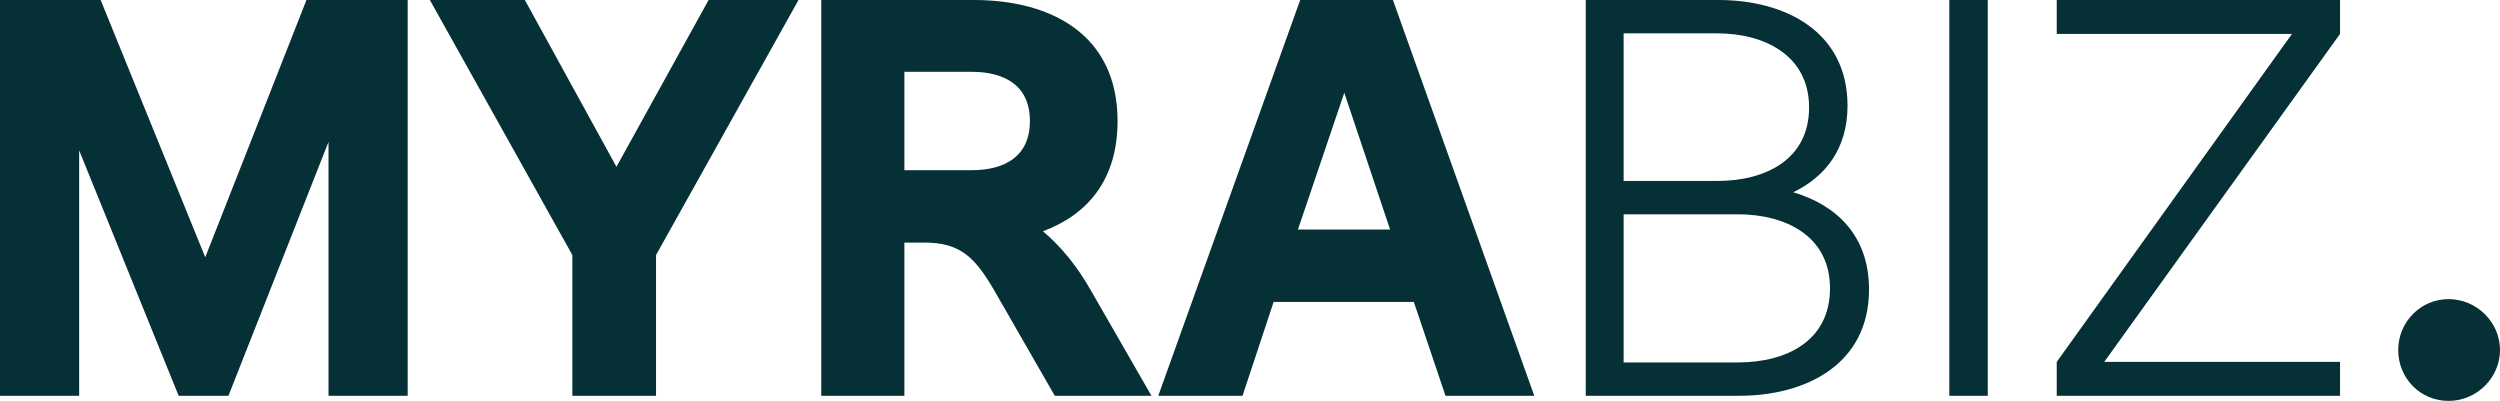 <?xml version="1.0" encoding="UTF-8"?>
<svg id="Layer_2" data-name="Layer 2" xmlns="http://www.w3.org/2000/svg" viewBox="0 0 574.78 92.17">
  <defs>
    <style>
      .cls-1 {
        fill: #053036;
        stroke-width: 0px;
      }
    </style>
  </defs>
  <g id="Layer_1-2" data-name="Layer 1">
    <g>
      <polygon class="cls-1" points="0 0 23.14 0 47.19 59.15 70.46 0 93.73 0 93.73 91 75.53 91 75.53 32.63 52.52 91 41.08 91 18.2 34.58 18.2 91 0 91 0 0"/>
      <polygon class="cls-1" points="131.59 58.63 98.83 0 120.67 0 141.73 38.35 162.92 0 183.59 0 150.83 58.63 150.83 91 131.59 91 131.59 58.63"/>
      <path class="cls-1" d="M223.4,39.13c7.54,0,13.39-3.12,13.39-11.31s-5.85-11.31-13.39-11.31h-15.47v22.62h15.47ZM228.47,66.56c-4.42-7.54-7.8-10.79-15.99-10.79h-4.55v35.23h-19.11V0h35.1c17.55,0,33.02,7.8,33.02,27.82,0,13.65-7.02,21.58-17.16,25.35,4.16,3.51,7.8,7.93,11.05,13.65l13.91,24.18h-22.23l-14.04-24.44Z"/>
      <path class="cls-1" d="M298.41,52.78h21.19l-10.53-31.46-10.66,31.46ZM298.93,0h21.32l32.5,91h-20.41l-7.28-21.58h-32.24l-7.15,21.58h-19.37L298.93,0Z"/>
      <path class="cls-1" d="M399.55,83.33c11.18,0,21.19-4.94,21.19-17.03s-10.27-17.03-21.19-17.03h-26.26v34.06h26.26ZM394.87,41.6c11.05,0,21.06-4.94,21.06-16.9s-10.27-17.03-21.06-17.03h-21.58v33.93h21.58ZM364.58,0h30.55c15.34,0,29.64,7.28,29.64,24.31,0,10.01-5.2,16.38-12.48,19.89,10.01,2.99,17.42,10.01,17.42,22.36,0,17.16-14.43,24.44-29.9,24.44h-35.23V0Z"/>
      <rect class="cls-1" x="448.17" y="0" width="8.84" height="91"/>
      <polygon class="cls-1" points="472.87 83.2 526.95 7.8 472.87 7.8 472.87 0 538 0 538 7.8 483.79 83.2 538 83.2 538 91 472.87 91 472.87 83.2"/>
      <path class="cls-1" d="M562.95,68.77c6.5,0,11.83,5.33,11.83,11.7s-5.33,11.7-11.83,11.7-11.57-5.2-11.57-11.7,5.2-11.7,11.57-11.7"/>
    </g>
  </g>
</svg>
